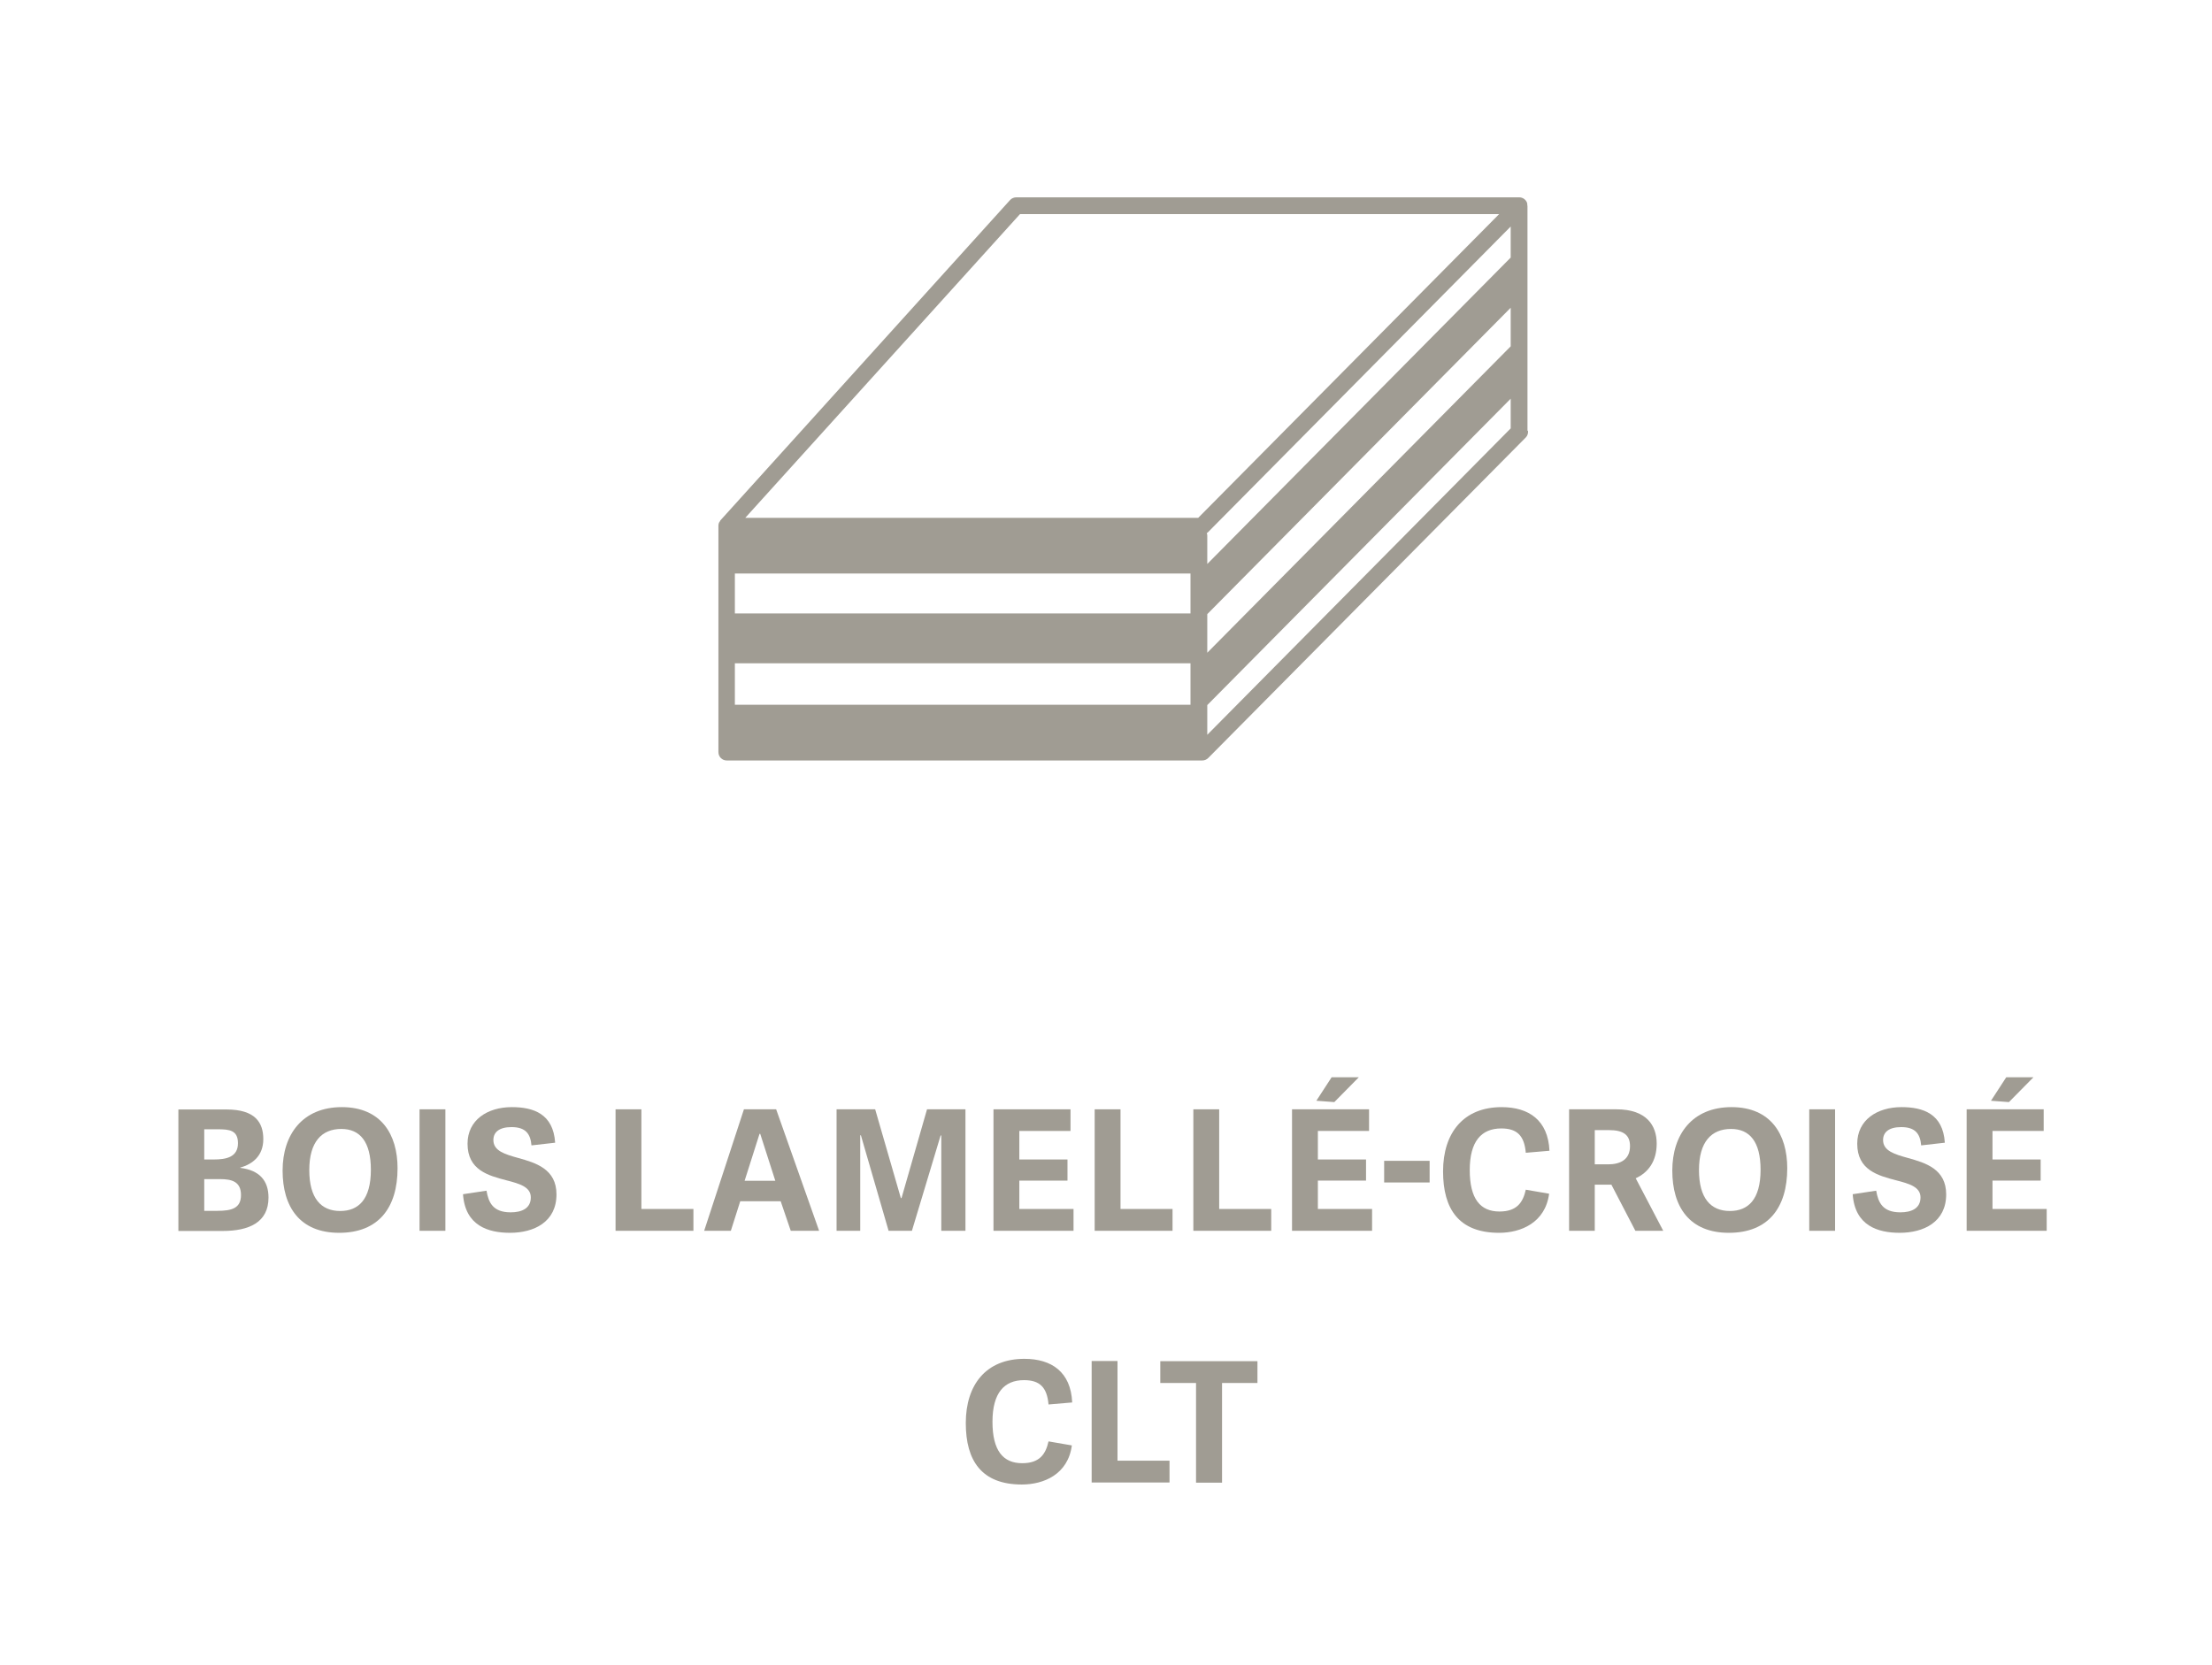 <?xml version="1.0" encoding="UTF-8"?>
<svg xmlns="http://www.w3.org/2000/svg" id="Ebene_2" data-name="Ebene 2" viewBox="0 0 131.81 99.21">
  <defs>
    <style>
      .cls-1 {
        fill: #a09c93;
      }
    </style>
  </defs>
  <path class="cls-1" d="M91.02,25.68v-13.31s0-.01,0-.02v-.06s0-.04-.01-.06c0-.05,0-.11-.02-.16-.08-.19-.26-.31-.46-.31h-29.97c-.14,0-.28.06-.37.16l-17.27,19.1s0,.02-.01.03c-.05.06-.08.12-.09.19,0,.02-.01.04-.01.06,0,.02,0,.03,0,.05v13.47c0,.28.22.5.5.5h28.33c.13,0,.26-.05.36-.15l18.92-19.1c.11-.11.15-.26.13-.41ZM43.79,39.53h27.15v2.47h-27.15v-2.47ZM43.79,34.18h27.15v2.38h-27.15v-2.38ZM90.02,20.64l-18.08,18.26v-2.3l18.08-18.26v2.31ZM90.02,15.35l-18.08,18.26v-1.69c0-.05-.01-.1-.03-.15.02-.01.04-.02.06-.04l18.05-18.23v1.85ZM60.78,12.76h28.55l-17.93,18.1h-26.99l16.37-18.1ZM71.94,43.79v-1.77l18.08-18.26v1.77l-18.08,18.26Z"></path>
  <g>
    <path class="cls-1" d="M10.63,66.12h2.87c1.71,0,2.19.78,2.19,1.77s-.64,1.49-1.37,1.69v.02c1.15.14,1.68.77,1.68,1.77,0,1.48-1.16,1.99-2.73,1.99h-2.64v-7.24ZM14.18,68.13c0-.78-.52-.83-1.21-.83h-.8v1.8h.57c.72,0,1.44-.13,1.44-.97ZM14.36,71.22c0-.81-.56-.95-1.25-.95h-.94v1.89h.79c.84,0,1.4-.15,1.4-.94Z"></path>
    <path class="cls-1" d="M16.84,69.76c0-2.15,1.19-3.78,3.53-3.78s3.32,1.63,3.32,3.64c0,2.35-1.13,3.85-3.48,3.85s-3.37-1.55-3.37-3.71ZM22.1,69.71c0-1.67-.65-2.43-1.76-2.43-1.17,0-1.91.77-1.91,2.45s.7,2.44,1.84,2.44c1.08,0,1.83-.67,1.83-2.46Z"></path>
    <path class="cls-1" d="M25,73.35v-7.24h1.54v7.24h-1.54Z"></path>
    <path class="cls-1" d="M29.4,67.94c0,.65.69.85,1.48,1.07,1.05.29,2.28.66,2.28,2.17,0,1.64-1.33,2.29-2.77,2.29-1.3,0-2.67-.42-2.8-2.3l1.4-.21c.12.7.38,1.29,1.44,1.29.64,0,1.2-.22,1.2-.89,0-.63-.68-.82-1.46-1.02-1.06-.28-2.31-.6-2.31-2.18,0-1.41,1.18-2.18,2.64-2.18,1.29,0,2.47.4,2.58,2.12l-1.41.16c-.06-.68-.34-1.09-1.19-1.09-.74,0-1.08.31-1.08.77Z"></path>
    <path class="cls-1" d="M41.32,72.05v1.3h-4.64v-7.24h1.54v5.94h3.1Z"></path>
    <path class="cls-1" d="M48.81,73.35h-1.69l-.6-1.76h-2.41l-.56,1.76h-1.59l2.37-7.24h1.92l2.56,7.24ZM45.26,67.57l-.89,2.8h1.83l-.9-2.8h-.04Z"></path>
    <path class="cls-1" d="M56.09,73.35v-5.68h-.04l-1.71,5.68h-1.39l-1.65-5.69h-.04v5.69h-1.41v-7.24h2.3l1.53,5.29h.04l1.52-5.29h2.29v7.24h-1.44Z"></path>
    <path class="cls-1" d="M63.97,72.05v1.3h-4.77v-7.24h4.59v1.29h-3.05v1.7h2.87v1.26h-2.87v1.69h3.23Z"></path>
    <path class="cls-1" d="M69.87,72.05v1.3h-4.64v-7.24h1.54v5.94h3.1Z"></path>
    <path class="cls-1" d="M75.75,72.05v1.3h-4.64v-7.24h1.54v5.94h3.1Z"></path>
    <path class="cls-1" d="M81.76,72.05v1.3h-4.77v-7.24h4.59v1.29h-3.05v1.7h2.87v1.26h-2.87v1.69h3.23ZM78.44,65.6l.91-1.4h1.62l-1.46,1.48-1.07-.08Z"></path>
    <path class="cls-1" d="M82.48,69.18h2.71v1.29h-2.71v-1.29Z"></path>
    <path class="cls-1" d="M85.99,69.81c0-2.3,1.22-3.83,3.49-3.83,1.62,0,2.77.78,2.85,2.6l-1.41.12c-.09-1.03-.53-1.45-1.46-1.45-1.18,0-1.88.76-1.88,2.48s.63,2.47,1.77,2.47c1.04,0,1.4-.54,1.57-1.3l1.39.24c-.23,1.73-1.68,2.33-2.98,2.33-2.4,0-3.34-1.42-3.34-3.66Z"></path>
    <path class="cls-1" d="M97.45,73.35l-1.43-2.75h-.99v2.75h-1.53v-7.24h2.82c1.8,0,2.4.97,2.4,2.04s-.51,1.73-1.25,2.07l1.64,3.13h-1.66ZM97.13,68.3c0-.69-.43-.95-1.25-.95h-.85v2.04h.79c.72,0,1.31-.27,1.31-1.09Z"></path>
    <path class="cls-1" d="M99.65,69.76c0-2.15,1.19-3.78,3.53-3.78s3.32,1.63,3.32,3.64c0,2.35-1.13,3.85-3.48,3.85s-3.37-1.55-3.37-3.71ZM104.91,69.71c0-1.67-.65-2.43-1.76-2.43-1.17,0-1.91.77-1.91,2.45s.7,2.44,1.84,2.44c1.08,0,1.83-.67,1.83-2.46Z"></path>
    <path class="cls-1" d="M107.81,73.35v-7.24h1.54v7.24h-1.54Z"></path>
    <path class="cls-1" d="M112.21,67.94c0,.65.69.85,1.48,1.07,1.05.29,2.28.66,2.28,2.17,0,1.64-1.33,2.29-2.77,2.29-1.3,0-2.67-.42-2.8-2.3l1.4-.21c.12.7.38,1.29,1.44,1.29.64,0,1.2-.22,1.2-.89,0-.63-.68-.82-1.46-1.02-1.06-.28-2.31-.6-2.31-2.18,0-1.41,1.18-2.18,2.64-2.18,1.29,0,2.47.4,2.58,2.12l-1.41.16c-.06-.68-.34-1.09-1.19-1.09-.74,0-1.08.31-1.08.77Z"></path>
    <path class="cls-1" d="M121.96,72.05v1.3h-4.77v-7.24h4.59v1.29h-3.05v1.7h2.87v1.26h-2.87v1.69h3.23ZM118.64,65.6l.91-1.4h1.62l-1.46,1.48-1.07-.08Z"></path>
    <path class="cls-1" d="M57.55,84.81c0-2.3,1.22-3.83,3.49-3.83,1.62,0,2.77.78,2.85,2.6l-1.41.12c-.09-1.03-.53-1.45-1.46-1.45-1.18,0-1.88.76-1.88,2.48s.63,2.47,1.77,2.47c1.04,0,1.4-.54,1.57-1.3l1.39.24c-.23,1.73-1.68,2.33-2.98,2.33-2.4,0-3.34-1.42-3.34-3.66Z"></path>
    <path class="cls-1" d="M69.69,87.05v1.3h-4.64v-7.24h1.54v5.94h3.1Z"></path>
    <path class="cls-1" d="M71.27,82.42h-2.13v-1.3h5.79v1.3h-2.11v5.94h-1.55v-5.94Z"></path>
  </g>
</svg>
